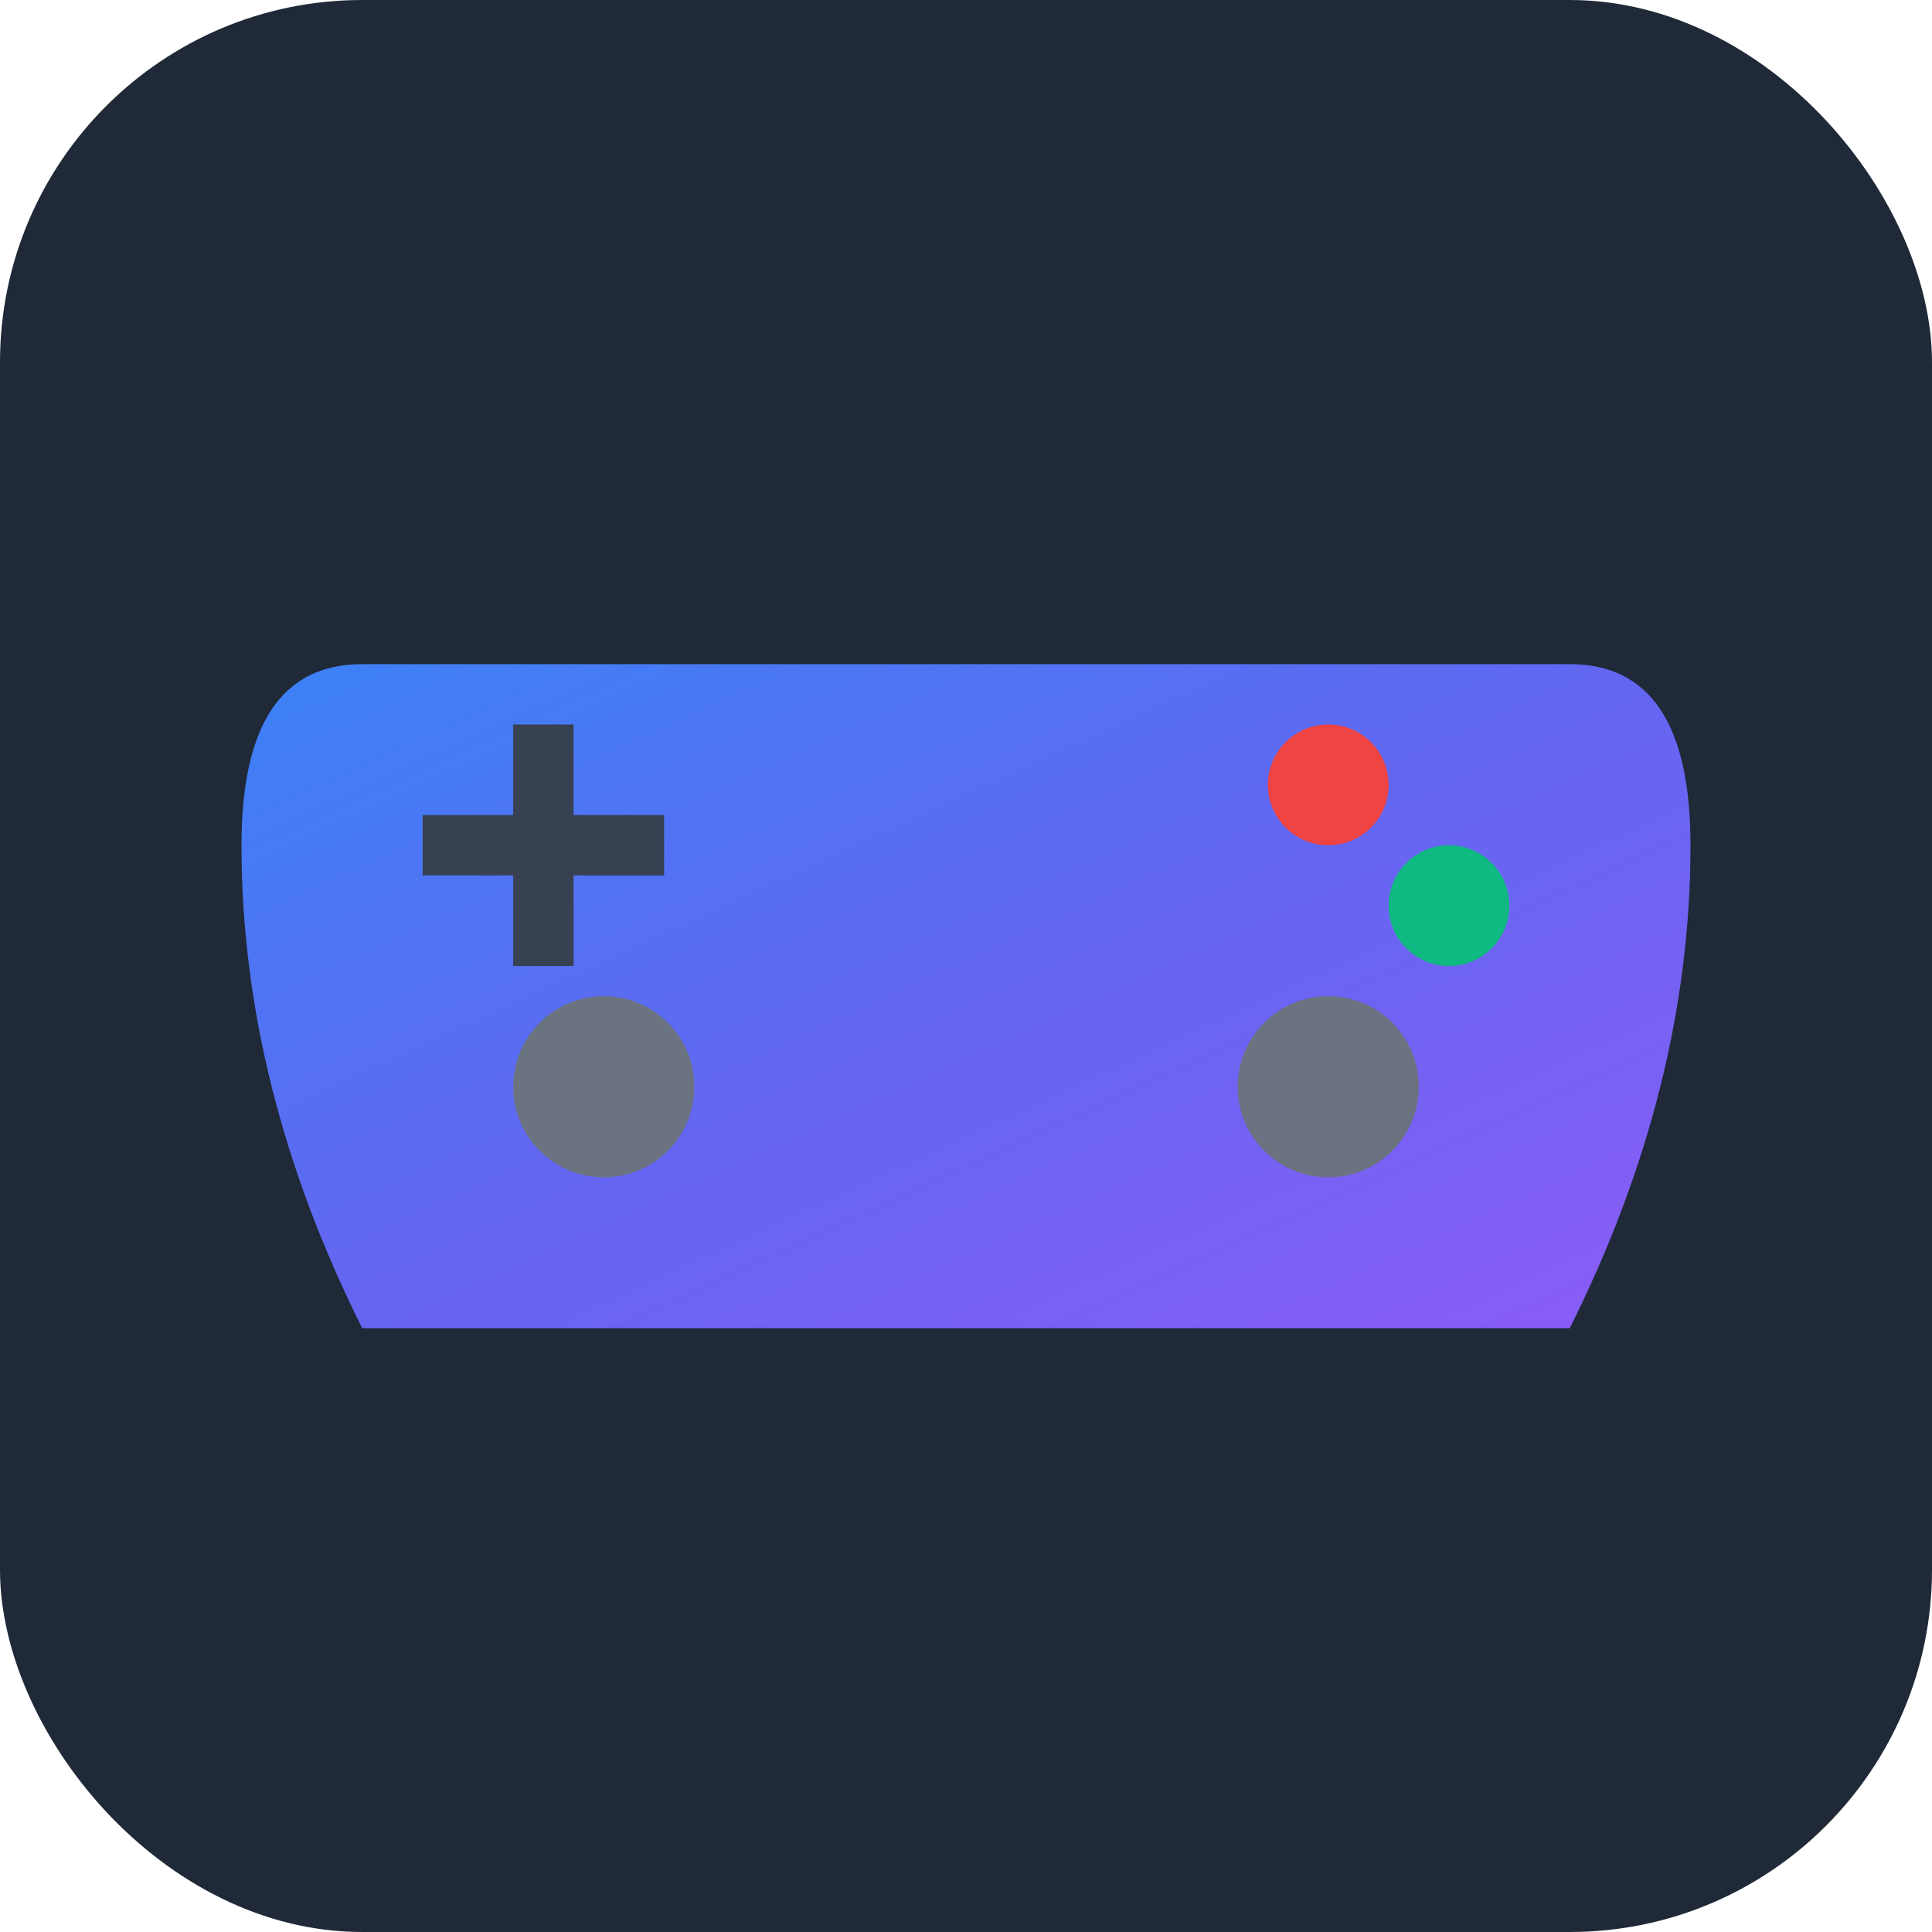 <svg viewBox="0 0 32 32" xmlns="http://www.w3.org/2000/svg">
  <defs>
    <linearGradient id="gradient" x1="0%" y1="0%" x2="100%" y2="100%">
      <stop offset="0%" style="stop-color:#3b82f6"/>
      <stop offset="50%" style="stop-color:#6366f1"/>
      <stop offset="100%" style="stop-color:#8b5cf6"/>
    </linearGradient>
  </defs>
  
  <!-- Background -->
  <rect width="32" height="32" rx="6" fill="#1f2937"/>
  
  <!-- Game controller simplified -->
  <g transform="translate(16,16)">
    <!-- Controller body -->
    <path d="M-10,-5 Q-12,-5 -12,-2 Q-12,2 -10,6 L10,6 Q12,2 12,-2 Q12,-5 10,-5 Z" 
          fill="url(#gradient)"/>
    
    <!-- D-pad -->
    <g transform="translate(-7,-2)">
      <rect x="-0.5" y="-2" width="1" height="4" fill="#374151"/>
      <rect x="-2" y="-0.5" width="4" height="1" fill="#374151"/>
    </g>
    
    <!-- Action buttons -->
    <circle cx="6" cy="-3" r="1" fill="#ef4444"/>
    <circle cx="8" cy="-1" r="1" fill="#10b981"/>
    
    <!-- Analog sticks -->
    <circle cx="-6" cy="2" r="1.5" fill="#6b7280"/>
    <circle cx="6" cy="2" r="1.5" fill="#6b7280"/>
  </g>
</svg> 